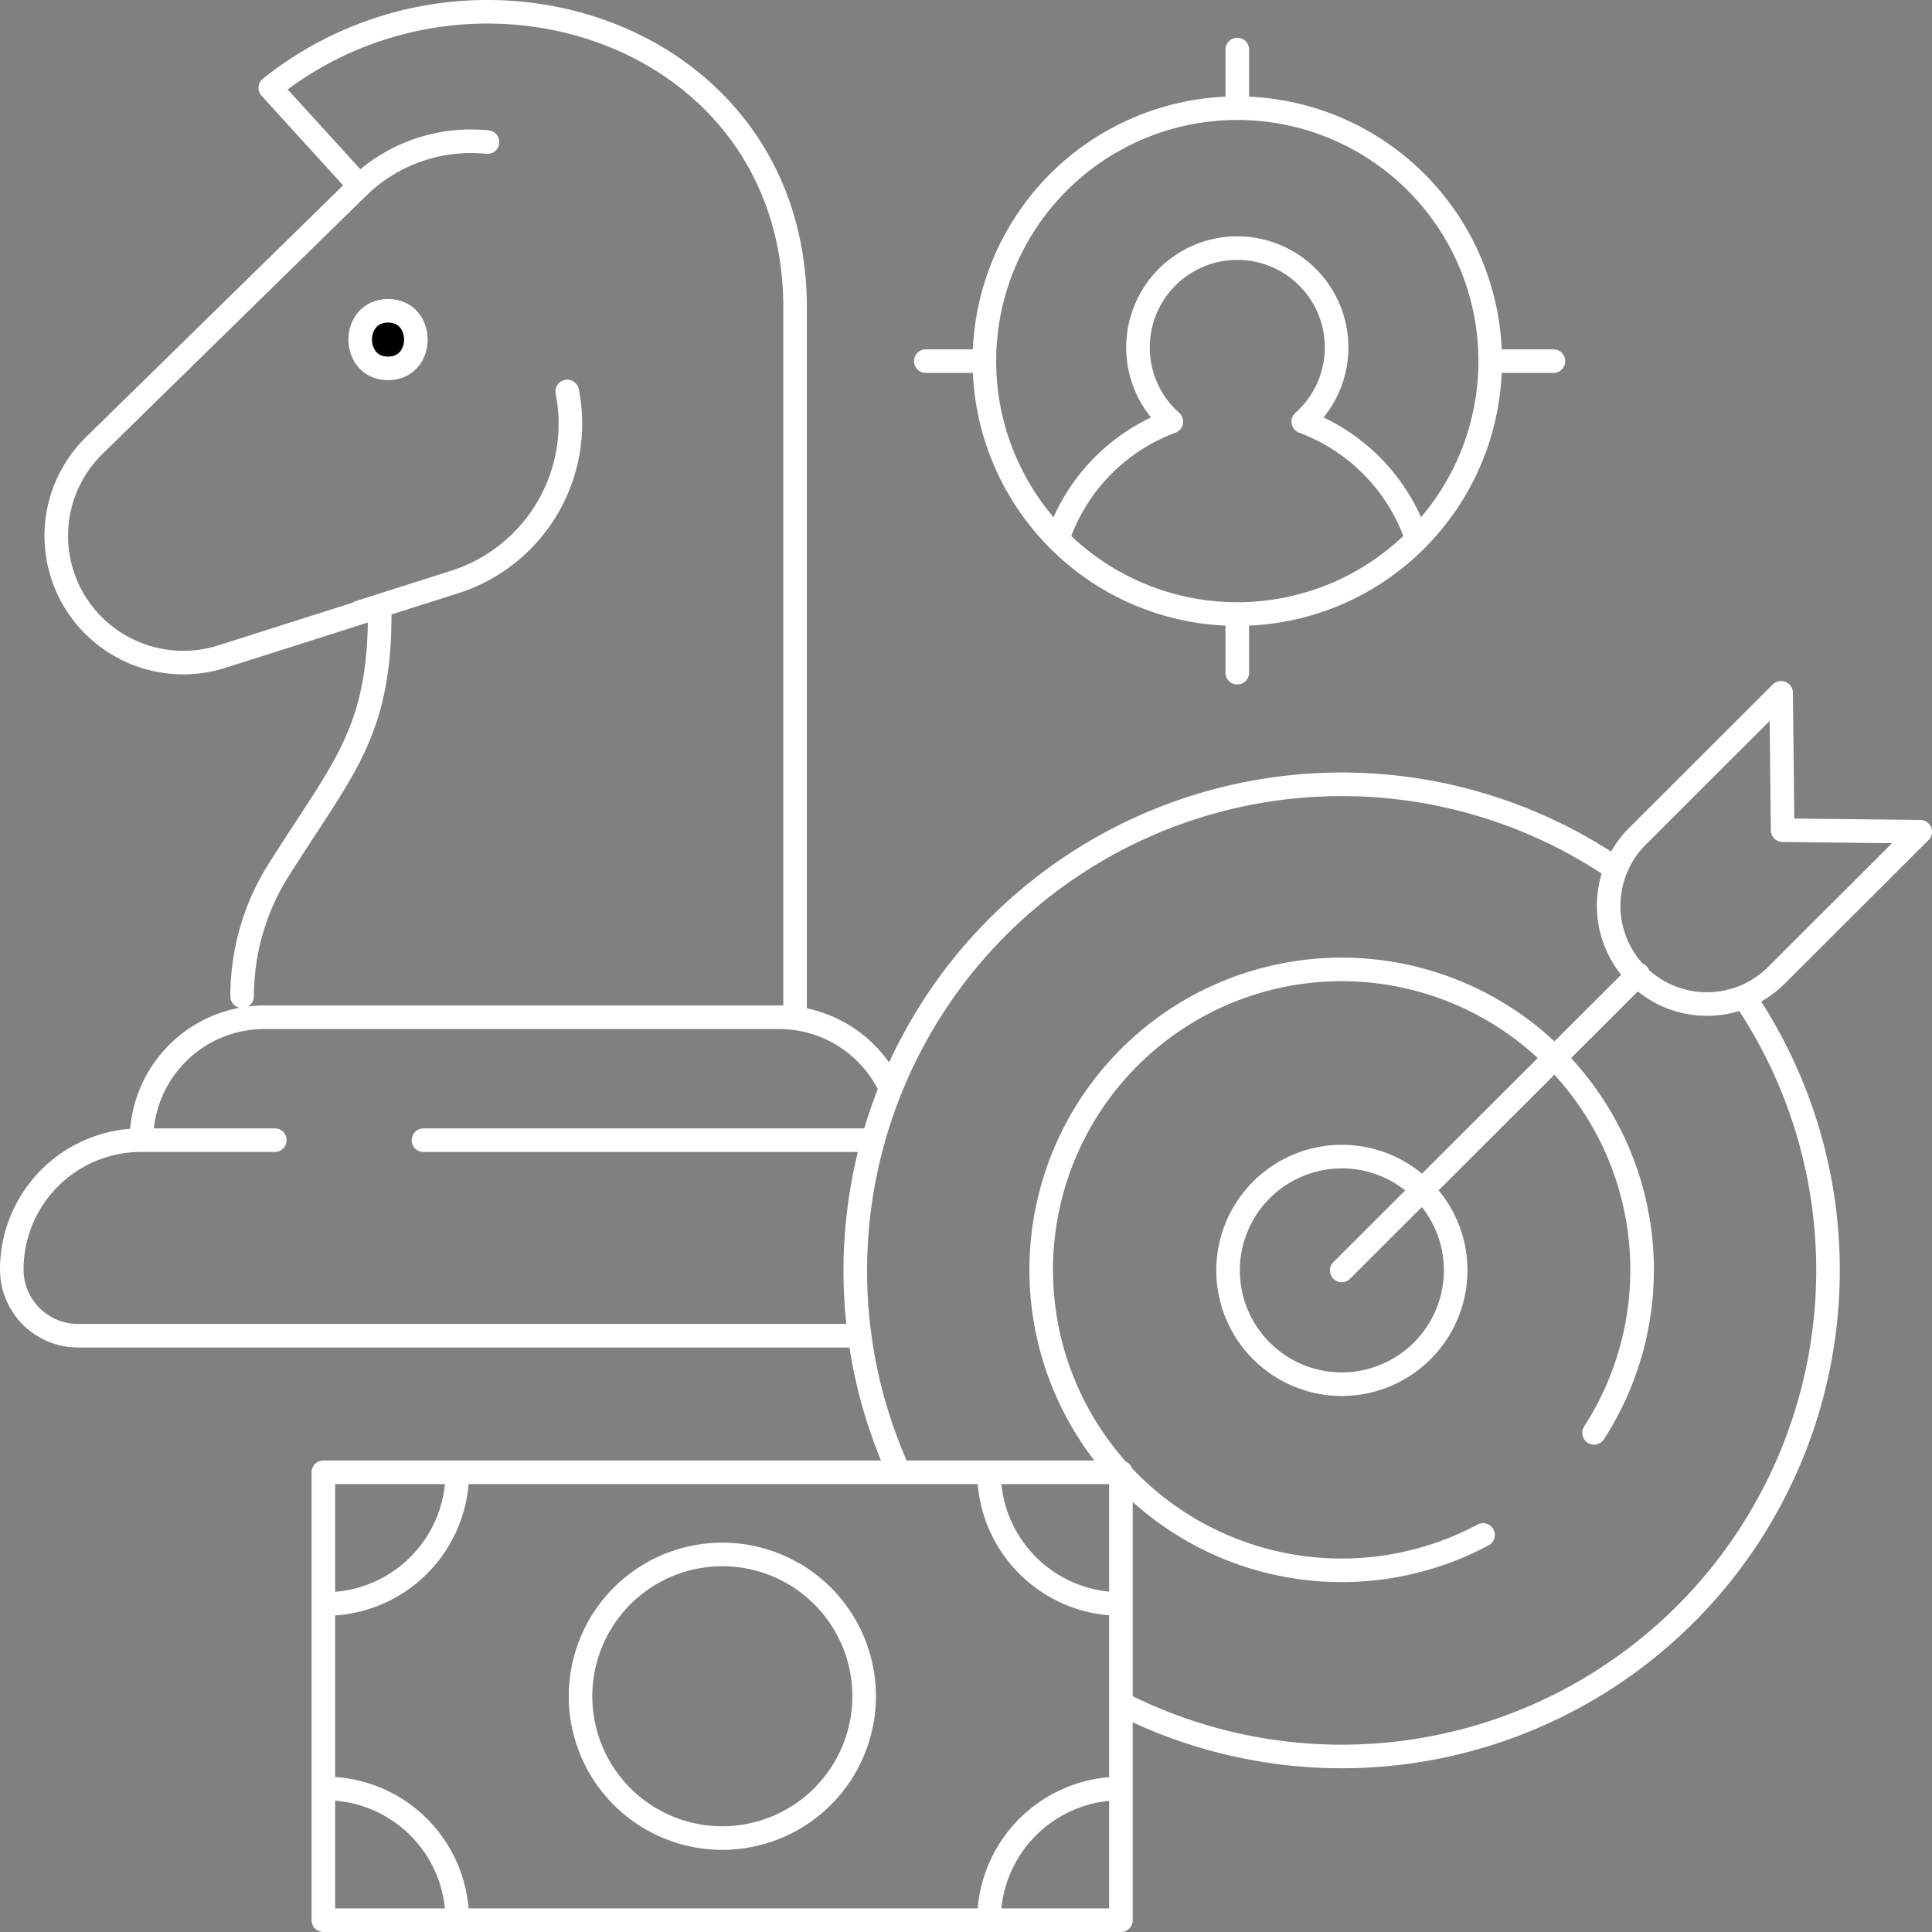 <svg xmlns="http://www.w3.org/2000/svg" xmlns:xlink="http://www.w3.org/1999/xlink" width="163.908" height="163.908" viewBox="0 0 163.908 163.908">
  <rect x="0" y="0" width="163.908" height="163.908" fill="#808080" stroke="none"/>
  <defs>
    <clipPath id="clip-path">
      <path id="Path_6100" data-name="Path 6100" d="M0,0H163.908V-163.908H0Z" fill="none"/>
    </clipPath>
  </defs>
  <g id="ico_DMU" data-name="ico DMU" transform="translate(0 163.908)">
    <g id="Group_8085" data-name="Group 8085" clip-path="url(#clip-path)">
      <g id="Group_8082" data-name="Group 8082" transform="translate(67.454 -77.608)">
        <path id="Path_6097" data-name="Path 6097" d="M0,0V-60.191C0-83.524-27.334-92.562-44.521-78.844l7.564,8.306-22.567,22.1a10.73,10.73,0,0,0,0,15.2,10.8,10.8,0,0,0,10.9,2.641l13.009-4.135c.128-.04.25-.089.375-.132v.623c0,10.181-3.155,13.14-8.584,21.763a20.081,20.081,0,0,0-3.087,10.7m27.58-51.309A14.1,14.1,0,0,1-28.92-36.91l-8.037,2.555m5.431,44.786H6.58M5.454,27.02H-60.837A5.617,5.617,0,0,1-66.454,21.4a10.97,10.97,0,0,1,10.97-10.971h11.345M8.093,6.025A10.433,10.433,0,0,0-1.365,0H-45.022A10.431,10.431,0,0,0-55.453,10.431h0" fill="none" stroke="#fff" stroke-linecap="round" stroke-linejoin="round" stroke-width="2"/>
      </g>
      <g id="Group_8083" data-name="Group 8083" transform="translate(32.921 -132.655)">
        <path id="Path_6098" data-name="Path 6098" d="M0,0C3.144,0,3.149-4.887,0-4.887S-3.15,0,0,0" stroke="#fff" stroke-width="2"/>
      </g>
      <g id="Group_8084" data-name="Group 8084" transform="translate(30.498 -148.146)">
        <path id="Path_6099" data-name="Path 6099" d="M0,0A13.711,13.711,0,0,1,10.861-3.707M53.015,14.876A21.457,21.457,0,1,0,74.472-6.584,21.458,21.458,0,0,0,53.015,14.876Zm21.457,21.46a21.389,21.389,0,0,1-15.245-6.362,16.12,16.12,0,0,1,9.648-9.965,8.425,8.425,0,1,1,11.194,0,16.121,16.121,0,0,1,9.574,9.75.362.362,0,0,1-.087.376A21.384,21.384,0,0,1,74.472,36.336Zm0-47.892v4.972m0,42.92v4.971M48.047,14.876h4.966m42.918,0h5.361m-55.863,93.5a41.272,41.272,0,0,1,60.609-50.793m11.531,11.391A41.26,41.26,0,0,1,64.6,128.759m40.14-22.961a25.49,25.49,0,1,0-9.419,8.665M83.334,101.672A9.655,9.655,0,1,1,93,92.017,9.673,9.673,0,0,1,83.334,101.672Zm0-9.655L108.48,66.908M132.41,54.8,120.281,66.908a8.338,8.338,0,1,1-11.8-11.782l12.13-12.112.126,11.657ZM-3.065,109.145H64.6v38H-3.065Zm11.365,38A11.184,11.184,0,0,0-2.892,135.971c-.058,0-.115,0-.173.005v11.17ZM64.6,120.32V109.145H53.408A11.183,11.183,0,0,0,64.6,120.32ZM53.407,147.146H64.6V135.971A11.184,11.184,0,0,0,53.407,147.146Zm-45.107-38H-3.065v11.17c.058,0,.115,0,.173,0A11.184,11.184,0,0,0,8.3,109.145Zm22.467,31.031a12.031,12.031,0,1,1,12.048-12.03A12.039,12.039,0,0,1,30.767,140.176Z" fill="none" stroke="#fff" stroke-linecap="round" stroke-linejoin="round" stroke-width="2"/>
      </g>
    </g>
  </g>
</svg>

